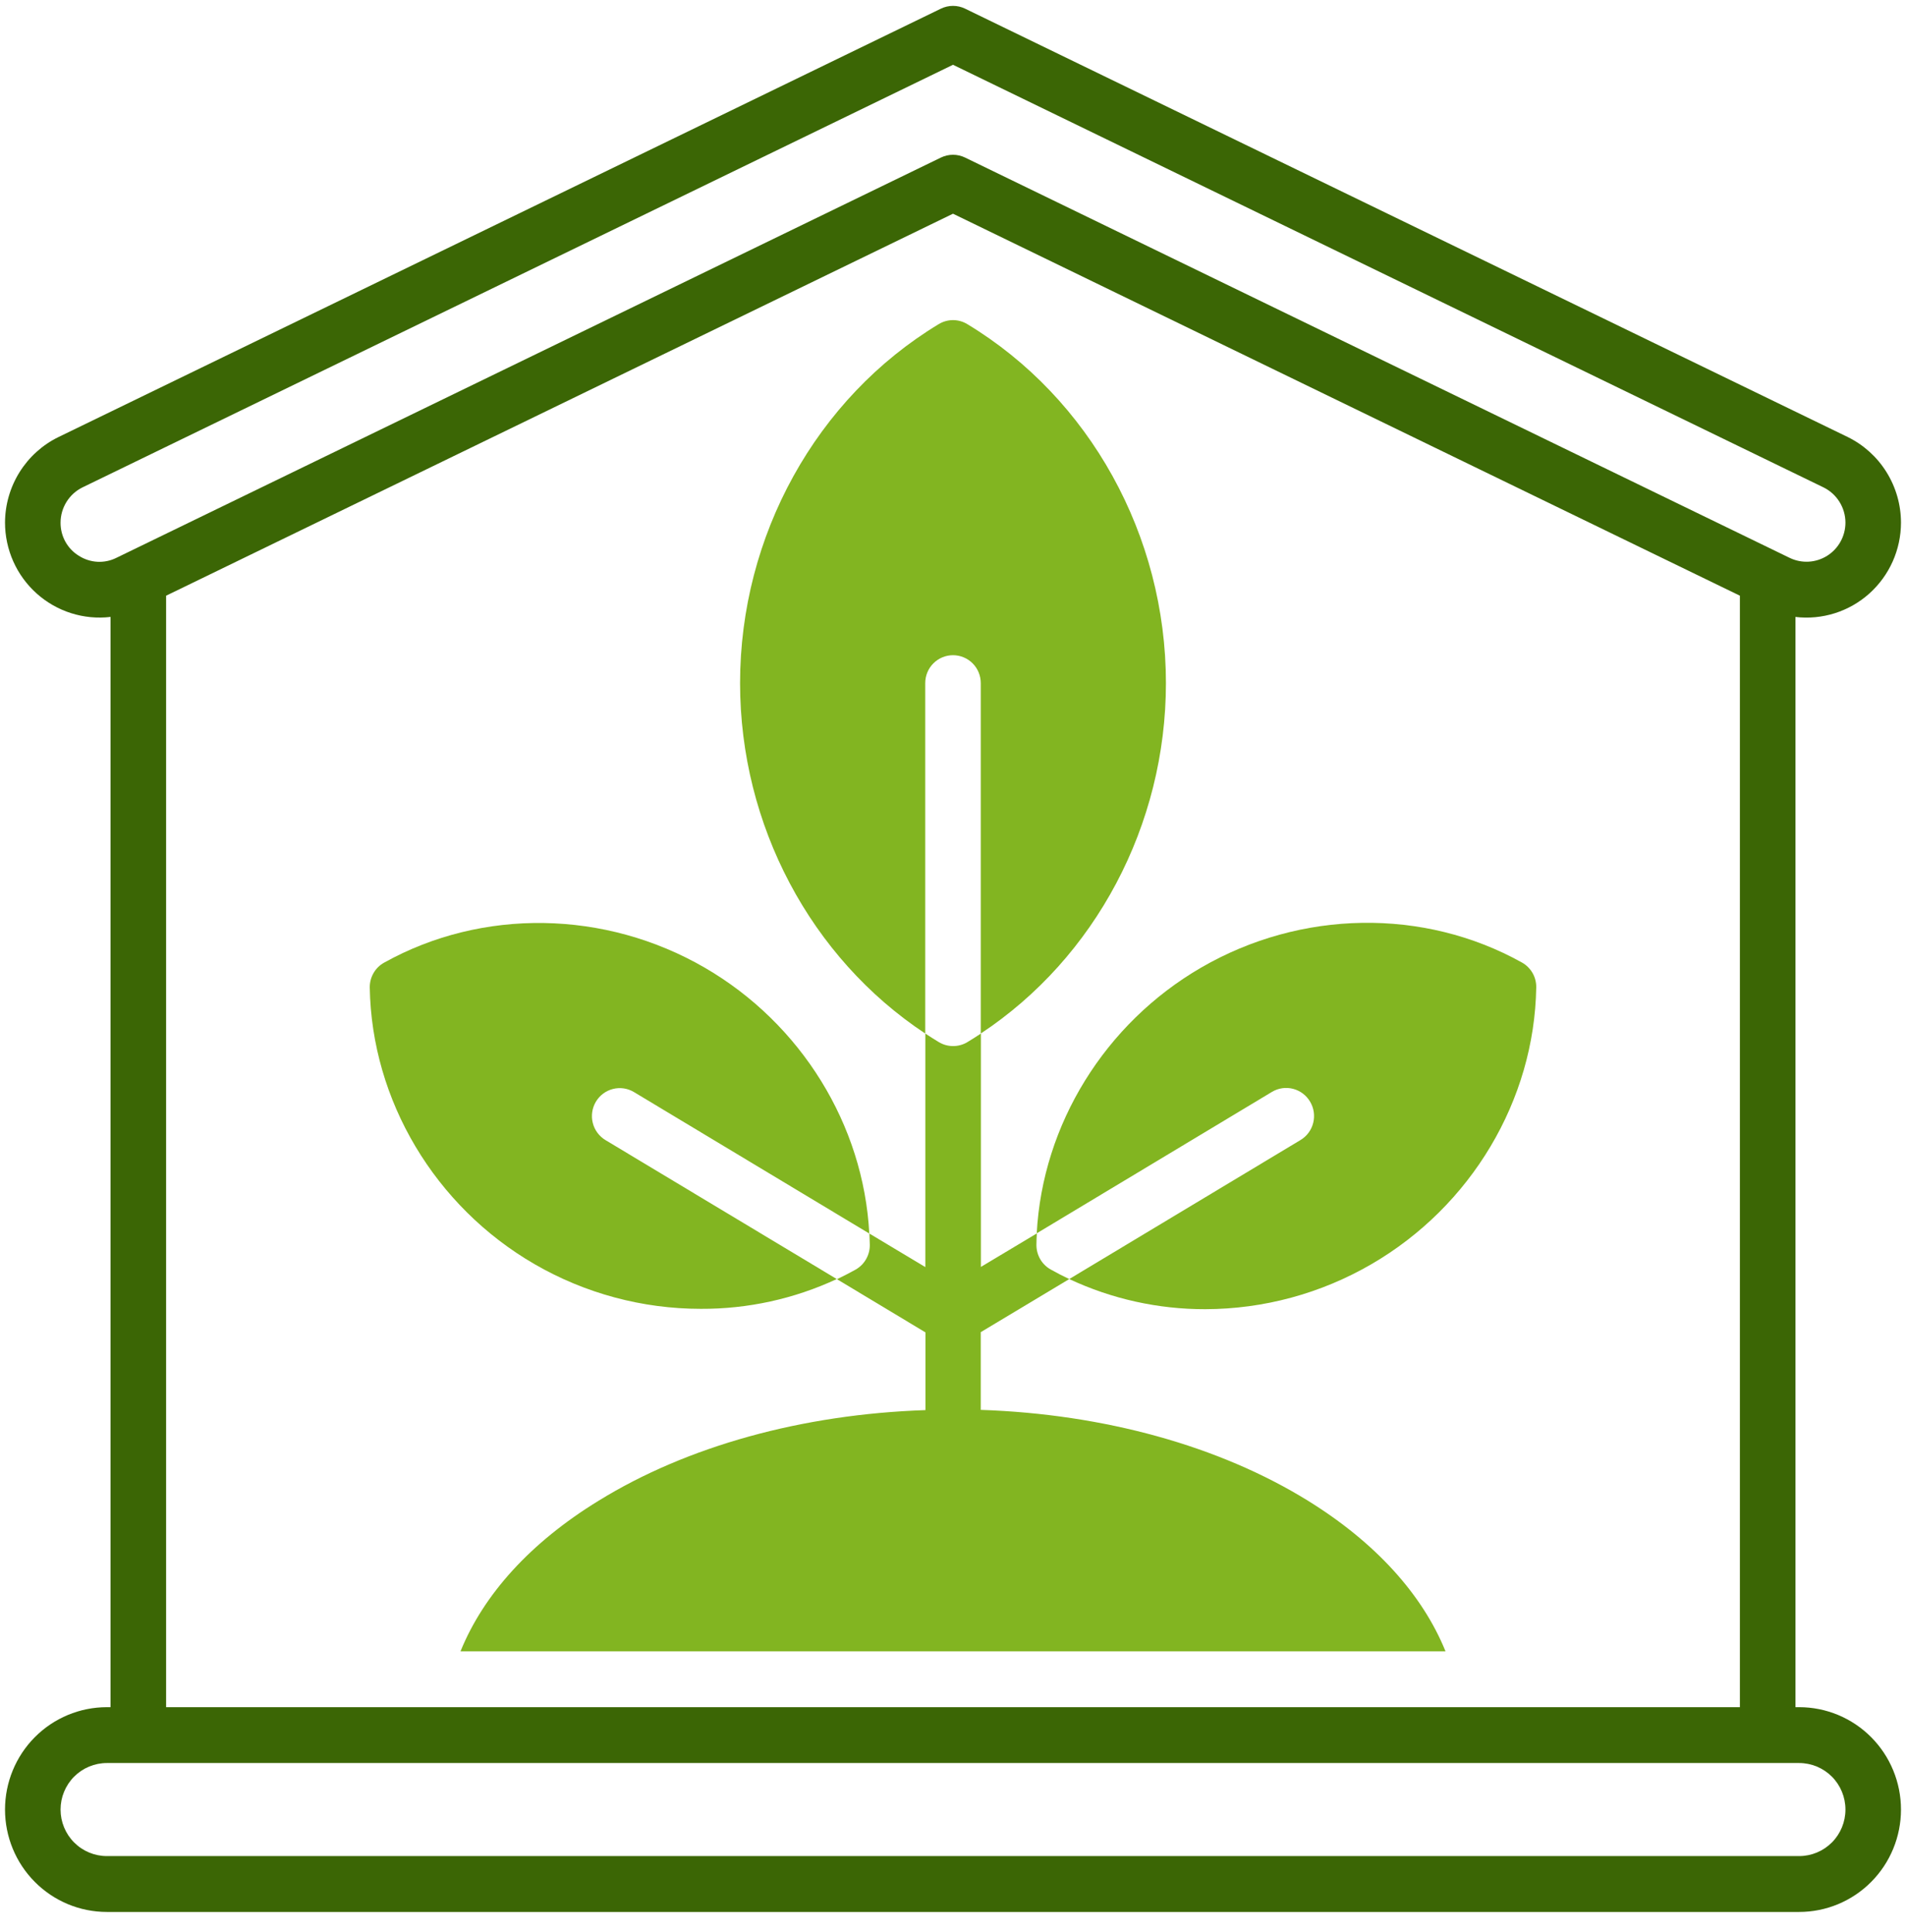 <svg width="74" height="75" viewBox="0 0 74 75" fill="none" xmlns="http://www.w3.org/2000/svg">
<g clip-path="url(#clip0_1369_6473)">
<path d="M69.852 66.278H69.708V23.952C70.222 24.013 70.744 23.963 71.238 23.807C71.732 23.65 72.187 23.391 72.574 23.045C72.961 22.698 73.271 22.274 73.483 21.799C73.695 21.324 73.805 20.809 73.805 20.288C73.804 19.595 73.609 18.916 73.242 18.328C72.876 17.74 72.353 17.268 71.732 16.964L37.469 0.336C37.323 0.265 37.163 0.228 37 0.228C36.838 0.228 36.678 0.265 36.531 0.336L2.268 16.969C1.648 17.272 1.126 17.744 0.759 18.331C0.393 18.917 0.197 19.596 0.195 20.288C0.195 20.809 0.305 21.324 0.517 21.799C0.729 22.274 1.039 22.698 1.426 23.044C1.813 23.39 2.269 23.65 2.763 23.806C3.257 23.962 3.778 24.012 4.292 23.951V66.278H4.149C3.1 66.278 2.094 66.697 1.353 67.442C0.611 68.188 0.195 69.199 0.195 70.253C0.195 71.307 0.611 72.318 1.353 73.063C2.094 73.809 3.1 74.228 4.149 74.228H69.852C70.9 74.228 71.906 73.809 72.647 73.063C73.389 72.318 73.805 71.307 73.805 70.253C73.805 69.199 73.389 68.188 72.647 67.442C71.906 66.697 70.9 66.278 69.852 66.278ZM3.059 21.576C2.84 21.441 2.66 21.252 2.536 21.026C2.412 20.8 2.349 20.546 2.351 20.288C2.352 20.003 2.433 19.724 2.584 19.482C2.735 19.24 2.95 19.046 3.205 18.921L37 2.515L70.795 18.921C71.05 19.046 71.265 19.24 71.416 19.482C71.567 19.724 71.648 20.003 71.649 20.288C71.649 20.546 71.584 20.799 71.46 21.024C71.337 21.249 71.158 21.439 70.941 21.576C70.725 21.712 70.477 21.792 70.222 21.806C69.966 21.82 69.711 21.769 69.481 21.657L37.469 6.117C37.323 6.046 37.163 6.009 37 6.009C36.838 6.009 36.678 6.046 36.531 6.117L4.519 21.657C4.29 21.771 4.034 21.824 3.779 21.81C3.523 21.795 3.275 21.715 3.059 21.576ZM6.449 23.127L37 8.297L67.551 23.127V66.278H6.449V23.127ZM69.852 72.059H4.149C3.672 72.059 3.215 71.869 2.878 71.53C2.541 71.192 2.351 70.732 2.351 70.253C2.351 69.774 2.541 69.314 2.878 68.975C3.215 68.637 3.672 68.446 4.149 68.446H69.852C70.328 68.446 70.785 68.637 71.123 68.975C71.46 69.314 71.649 69.774 71.649 70.253C71.649 70.732 71.46 71.192 71.123 71.53C70.785 71.869 70.328 72.059 69.852 72.059Z" fill="#3B6605"/>
<path d="M23.135 42.772C23.282 42.525 23.52 42.347 23.798 42.277C24.075 42.207 24.369 42.25 24.614 42.398L33.75 47.89C33.527 43.668 31.106 39.744 27.368 37.572C23.497 35.326 18.724 35.25 14.911 37.374C14.74 37.469 14.598 37.609 14.501 37.78C14.403 37.95 14.353 38.144 14.356 38.34C14.428 42.72 16.885 46.839 20.754 49.079C22.717 50.215 24.942 50.813 27.207 50.813C29.03 50.822 30.833 50.427 32.487 49.657L23.507 44.262C23.386 44.189 23.279 44.092 23.195 43.978C23.11 43.863 23.048 43.733 23.014 43.594C22.979 43.456 22.972 43.312 22.993 43.171C23.014 43.03 23.062 42.894 23.135 42.772Z" fill="#82B521"/>
<path d="M37 25.437C37.286 25.437 37.56 25.551 37.763 25.754C37.965 25.957 38.078 26.233 38.078 26.521V40.125C42.527 37.184 45.267 32.032 45.267 26.521C45.267 20.799 42.312 15.458 37.555 12.584C37.388 12.482 37.196 12.428 37 12.428C36.804 12.428 36.613 12.482 36.445 12.584C31.688 15.458 28.733 20.799 28.733 26.521C28.733 32.03 31.474 37.184 35.922 40.125V26.521C35.922 26.233 36.035 25.957 36.238 25.754C36.44 25.551 36.714 25.437 37 25.437Z" fill="#82B521"/>
<path d="M50.865 42.772C51.012 43.019 51.055 43.314 50.985 43.593C50.916 43.872 50.739 44.111 50.493 44.259L41.513 49.657C43.167 50.431 44.97 50.831 46.794 50.827C49.06 50.822 51.285 50.219 53.246 49.079C57.115 46.833 59.572 42.72 59.644 38.335C59.648 38.138 59.598 37.944 59.5 37.774C59.402 37.604 59.26 37.463 59.089 37.368C55.276 35.243 50.503 35.32 46.633 37.566C42.895 39.734 40.474 43.662 40.251 47.881L49.386 42.389C49.508 42.316 49.643 42.269 49.784 42.248C49.924 42.228 50.067 42.236 50.205 42.272C50.342 42.308 50.471 42.37 50.585 42.456C50.698 42.542 50.793 42.649 50.865 42.772Z" fill="#82B521"/>
<path d="M50.781 58.263C47.34 56.135 42.864 54.898 38.078 54.736V51.718L41.513 49.657C41.269 49.542 41.029 49.419 40.794 49.286C40.623 49.191 40.481 49.05 40.383 48.88C40.286 48.709 40.236 48.516 40.239 48.319C40.239 48.174 40.248 48.03 40.255 47.885L38.083 49.186V40.126C37.91 40.24 37.738 40.351 37.559 40.458C37.392 40.559 37.2 40.612 37.004 40.612C36.809 40.612 36.617 40.559 36.449 40.458C36.271 40.351 36.099 40.24 35.926 40.126V49.192L33.754 47.891C33.761 48.036 33.767 48.18 33.77 48.325C33.773 48.521 33.723 48.715 33.625 48.886C33.528 49.056 33.386 49.196 33.215 49.292C32.976 49.425 32.736 49.547 32.496 49.663L35.93 51.727V54.745C31.144 54.907 26.669 56.144 23.228 58.271C20.597 59.886 18.776 61.898 17.879 64.11H56.122C55.224 61.898 53.403 59.886 50.781 58.263Z" fill="#82B521"/>
</g>
<defs>
<clipPath id="clip0_1369_6473">
<rect width="73.611" height="74" fill="white" transform="translate(0.195 0.228)"/>
</clipPath>
</defs>
</svg>

